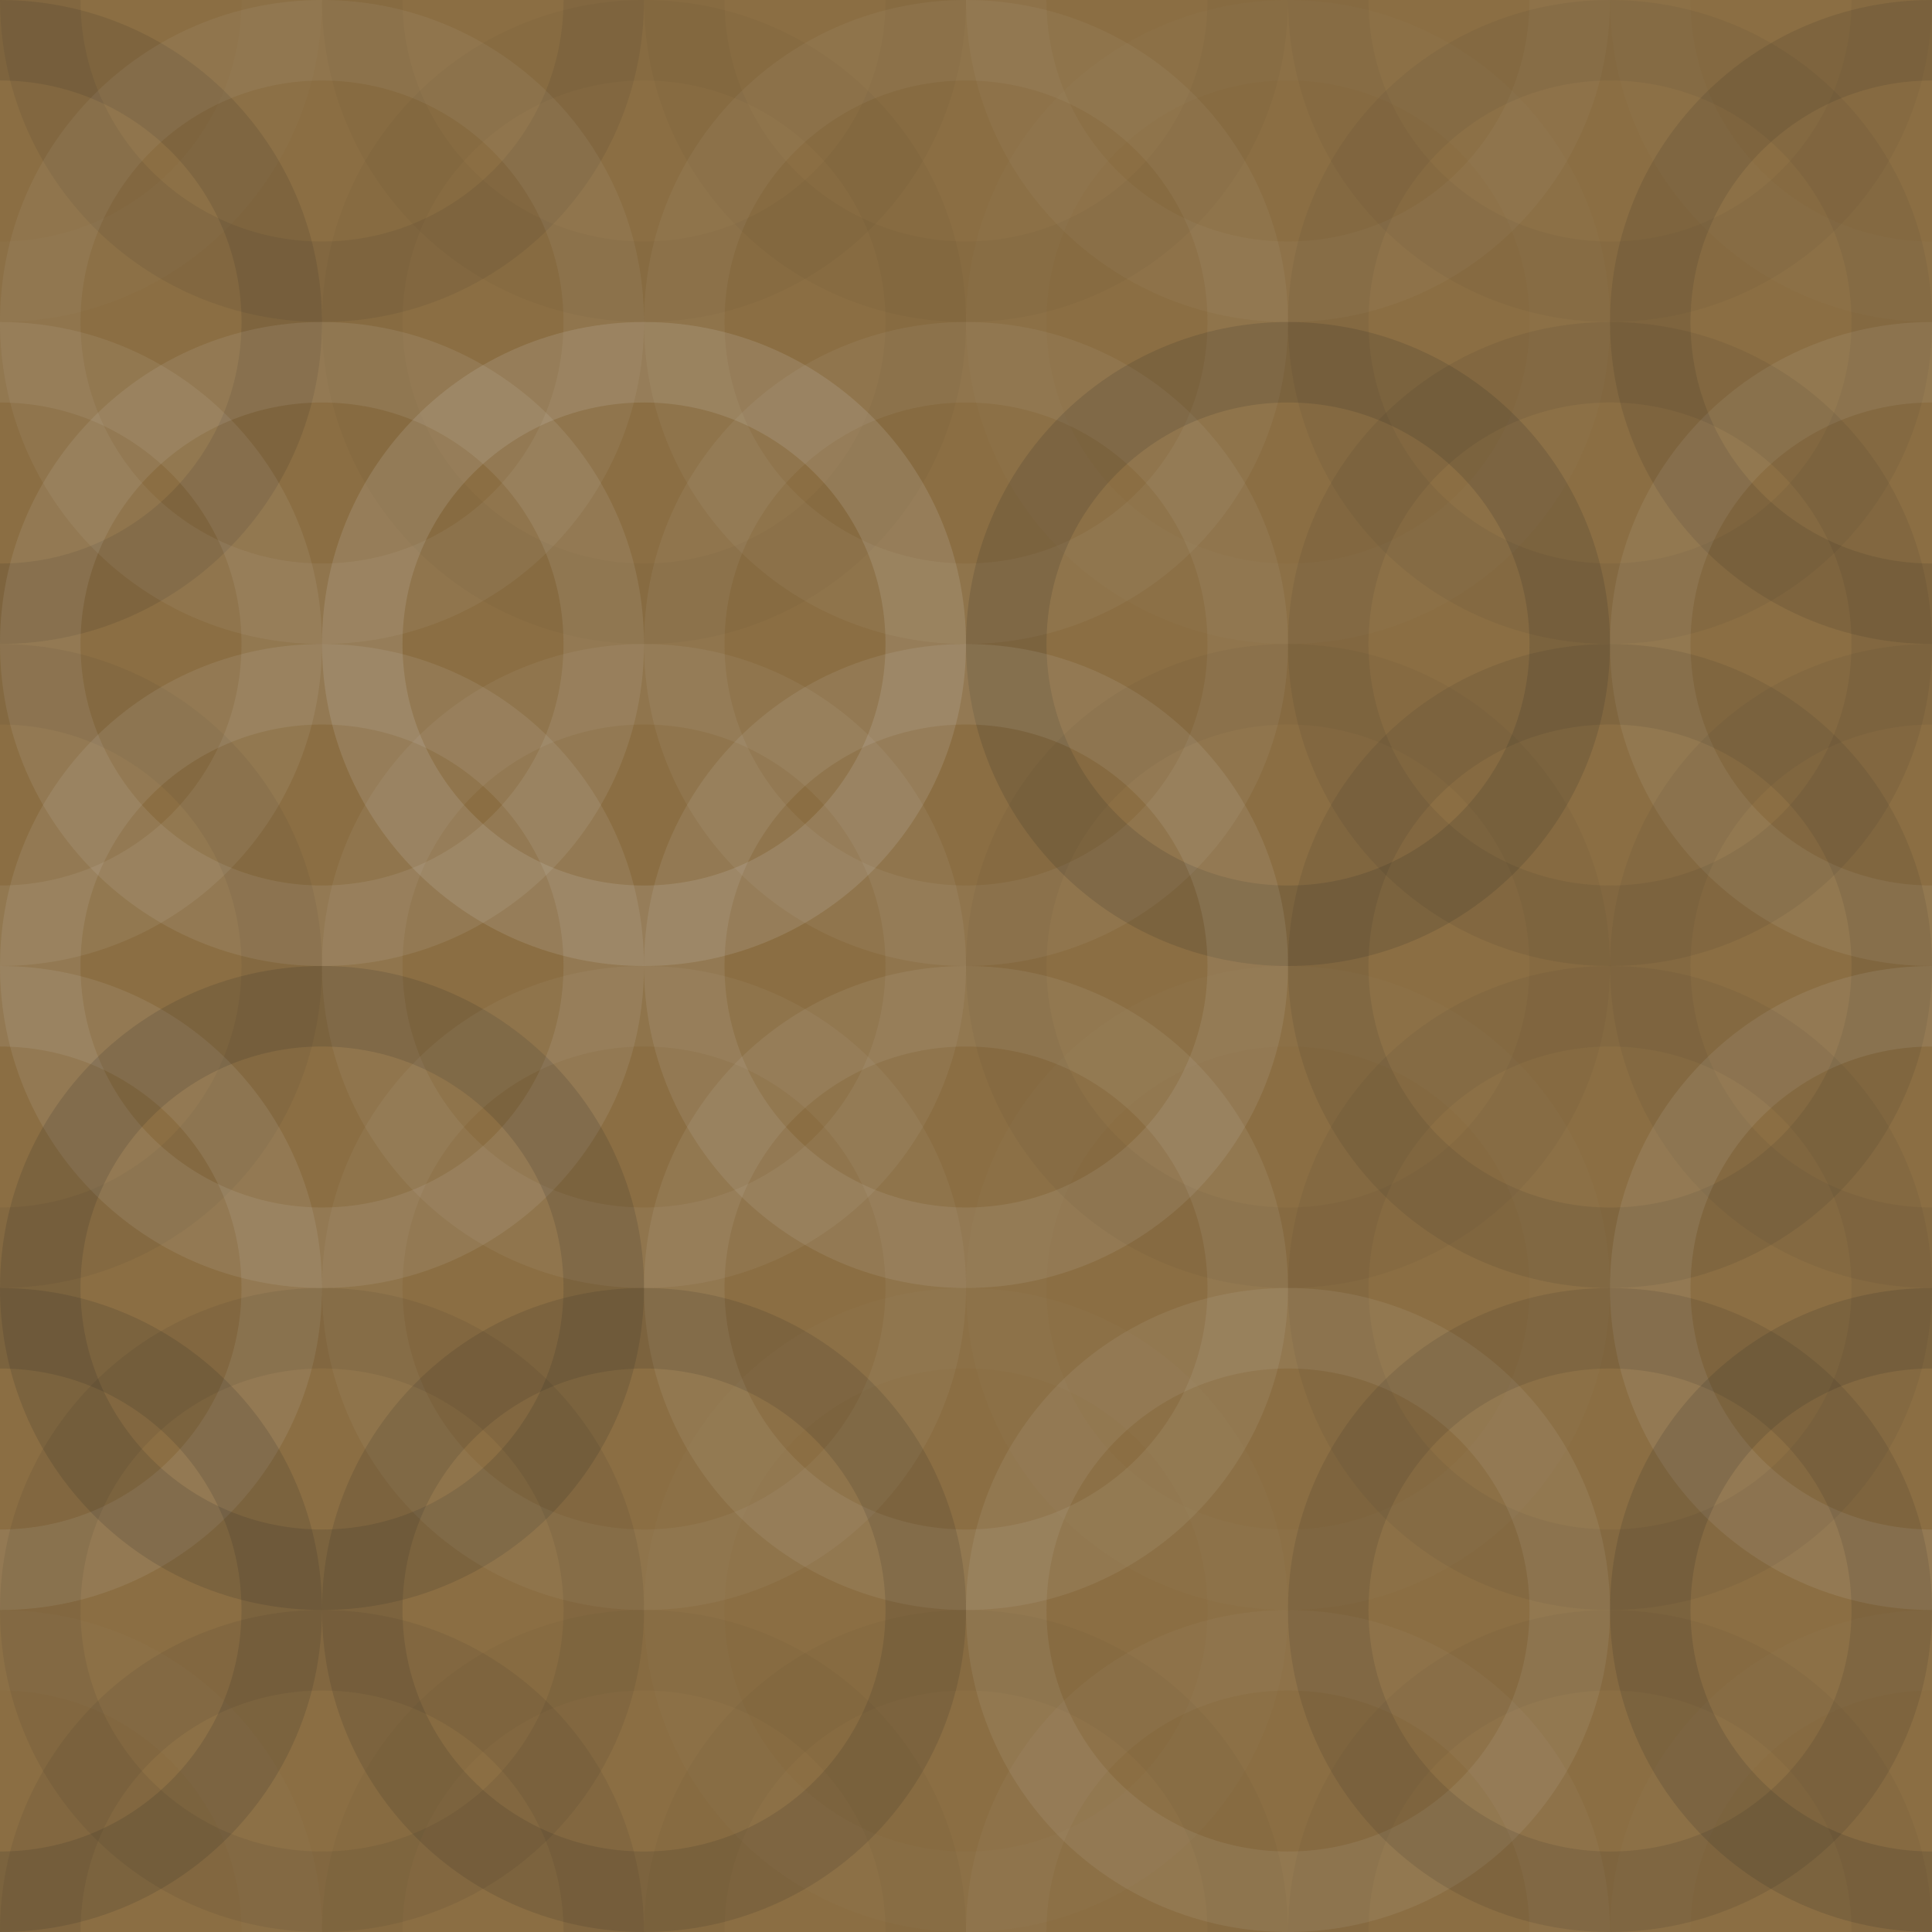 <svg xmlns="http://www.w3.org/2000/svg" width="60" height="60" viewbox="0 0 60 60" preserveAspectRatio="none"><rect x="0" y="0" width="100%" height="100%" fill="rgb(139, 110, 67)" /><circle cx="0" cy="0" r="8.75" fill="none" stroke="#ddd" style="opacity:0.02;stroke-width:2.5px;" /><circle cx="60" cy="0" r="8.75" fill="none" stroke="#ddd" style="opacity:0.02;stroke-width:2.5px;" /><circle cx="0" cy="60" r="8.75" fill="none" stroke="#ddd" style="opacity:0.02;stroke-width:2.5px;" /><circle cx="60" cy="60" r="8.75" fill="none" stroke="#ddd" style="opacity:0.02;stroke-width:2.5px;" /><circle cx="10" cy="0" r="8.75" fill="none" stroke="#222" style="opacity:0.081;stroke-width:2.5px;" /><circle cx="10" cy="60" r="8.75" fill="none" stroke="#222" style="opacity:0.081;stroke-width:2.5px;" /><circle cx="20" cy="0" r="8.75" fill="none" stroke="#222" style="opacity:0.029;stroke-width:2.5px;" /><circle cx="20" cy="60" r="8.75" fill="none" stroke="#222" style="opacity:0.029;stroke-width:2.5px;" /><circle cx="30" cy="0" r="8.75" fill="none" stroke="#222" style="opacity:0.029;stroke-width:2.5px;" /><circle cx="30" cy="60" r="8.75" fill="none" stroke="#222" style="opacity:0.029;stroke-width:2.5px;" /><circle cx="40" cy="0" r="8.75" fill="none" stroke="#ddd" style="opacity:0.037;stroke-width:2.5px;" /><circle cx="40" cy="60" r="8.75" fill="none" stroke="#ddd" style="opacity:0.037;stroke-width:2.5px;" /><circle cx="50" cy="0" r="8.75" fill="none" stroke="#222" style="opacity:0.046;stroke-width:2.5px;" /><circle cx="50" cy="60" r="8.75" fill="none" stroke="#222" style="opacity:0.046;stroke-width:2.5px;" /><circle cx="0" cy="10" r="8.75" fill="none" stroke="#222" style="opacity:0.115;stroke-width:2.5px;" /><circle cx="60" cy="10" r="8.75" fill="none" stroke="#222" style="opacity:0.115;stroke-width:2.5px;" /><circle cx="10" cy="10" r="8.75" fill="none" stroke="#ddd" style="opacity:0.072;stroke-width:2.5px;" /><circle cx="20" cy="10" r="8.75" fill="none" stroke="#222" style="opacity:0.029;stroke-width:2.5px;" /><circle cx="30" cy="10" r="8.75" fill="none" stroke="#ddd" style="opacity:0.055;stroke-width:2.5px;" /><circle cx="40" cy="10" r="8.75" fill="none" stroke="#ddd" style="opacity:0.02;stroke-width:2.5px;" /><circle cx="50" cy="10" r="8.75" fill="none" stroke="#222" style="opacity:0.063;stroke-width:2.5px;" /><circle cx="0" cy="20" r="8.75" fill="none" stroke="#ddd" style="opacity:0.089;stroke-width:2.5px;" /><circle cx="60" cy="20" r="8.75" fill="none" stroke="#ddd" style="opacity:0.089;stroke-width:2.5px;" /><circle cx="10" cy="20" r="8.75" fill="none" stroke="#ddd" style="opacity:0.107;stroke-width:2.5px;" /><circle cx="20" cy="20" r="8.75" fill="none" stroke="#ddd" style="opacity:0.141;stroke-width:2.5px;" /><circle cx="30" cy="20" r="8.75" fill="none" stroke="#ddd" style="opacity:0.072;stroke-width:2.5px;" /><circle cx="40" cy="20" r="8.75" fill="none" stroke="#222" style="opacity:0.15;stroke-width:2.5px;" /><circle cx="50" cy="20" r="8.75" fill="none" stroke="#222" style="opacity:0.081;stroke-width:2.5px;" /><circle cx="0" cy="30" r="8.75" fill="none" stroke="#222" style="opacity:0.063;stroke-width:2.5px;" /><circle cx="60" cy="30" r="8.75" fill="none" stroke="#222" style="opacity:0.063;stroke-width:2.5px;" /><circle cx="10" cy="30" r="8.75" fill="none" stroke="#ddd" style="opacity:0.107;stroke-width:2.5px;" /><circle cx="20" cy="30" r="8.75" fill="none" stroke="#ddd" style="opacity:0.072;stroke-width:2.5px;" /><circle cx="30" cy="30" r="8.75" fill="none" stroke="#ddd" style="opacity:0.107;stroke-width:2.5px;" /><circle cx="40" cy="30" r="8.75" fill="none" stroke="#222" style="opacity:0.046;stroke-width:2.5px;" /><circle cx="50" cy="30" r="8.75" fill="none" stroke="#222" style="opacity:0.098;stroke-width:2.5px;" /><circle cx="0" cy="40" r="8.75" fill="none" stroke="#ddd" style="opacity:0.107;stroke-width:2.5px;" /><circle cx="60" cy="40" r="8.75" fill="none" stroke="#ddd" style="opacity:0.107;stroke-width:2.5px;" /><circle cx="10" cy="40" r="8.75" fill="none" stroke="#222" style="opacity:0.15;stroke-width:2.5px;" /><circle cx="20" cy="40" r="8.75" fill="none" stroke="#ddd" style="opacity:0.055;stroke-width:2.5px;" /><circle cx="30" cy="40" r="8.75" fill="none" stroke="#ddd" style="opacity:0.089;stroke-width:2.5px;" /><circle cx="40" cy="40" r="8.75" fill="none" stroke="#ddd" style="opacity:0.02;stroke-width:2.5px;" /><circle cx="50" cy="40" r="8.75" fill="none" stroke="#222" style="opacity:0.063;stroke-width:2.5px;" /><circle cx="0" cy="50" r="8.75" fill="none" stroke="#222" style="opacity:0.15;stroke-width:2.5px;" /><circle cx="60" cy="50" r="8.75" fill="none" stroke="#222" style="opacity:0.15;stroke-width:2.5px;" /><circle cx="10" cy="50" r="8.75" fill="none" stroke="#222" style="opacity:0.081;stroke-width:2.5px;" /><circle cx="20" cy="50" r="8.75" fill="none" stroke="#222" style="opacity:0.133;stroke-width:2.5px;" /><circle cx="30" cy="50" r="8.75" fill="none" stroke="#ddd" style="opacity:0.02;stroke-width:2.5px;" /><circle cx="40" cy="50" r="8.75" fill="none" stroke="#ddd" style="opacity:0.089;stroke-width:2.5px;" /><circle cx="50" cy="50" r="8.75" fill="none" stroke="#222" style="opacity:0.115;stroke-width:2.5px;" /></svg>